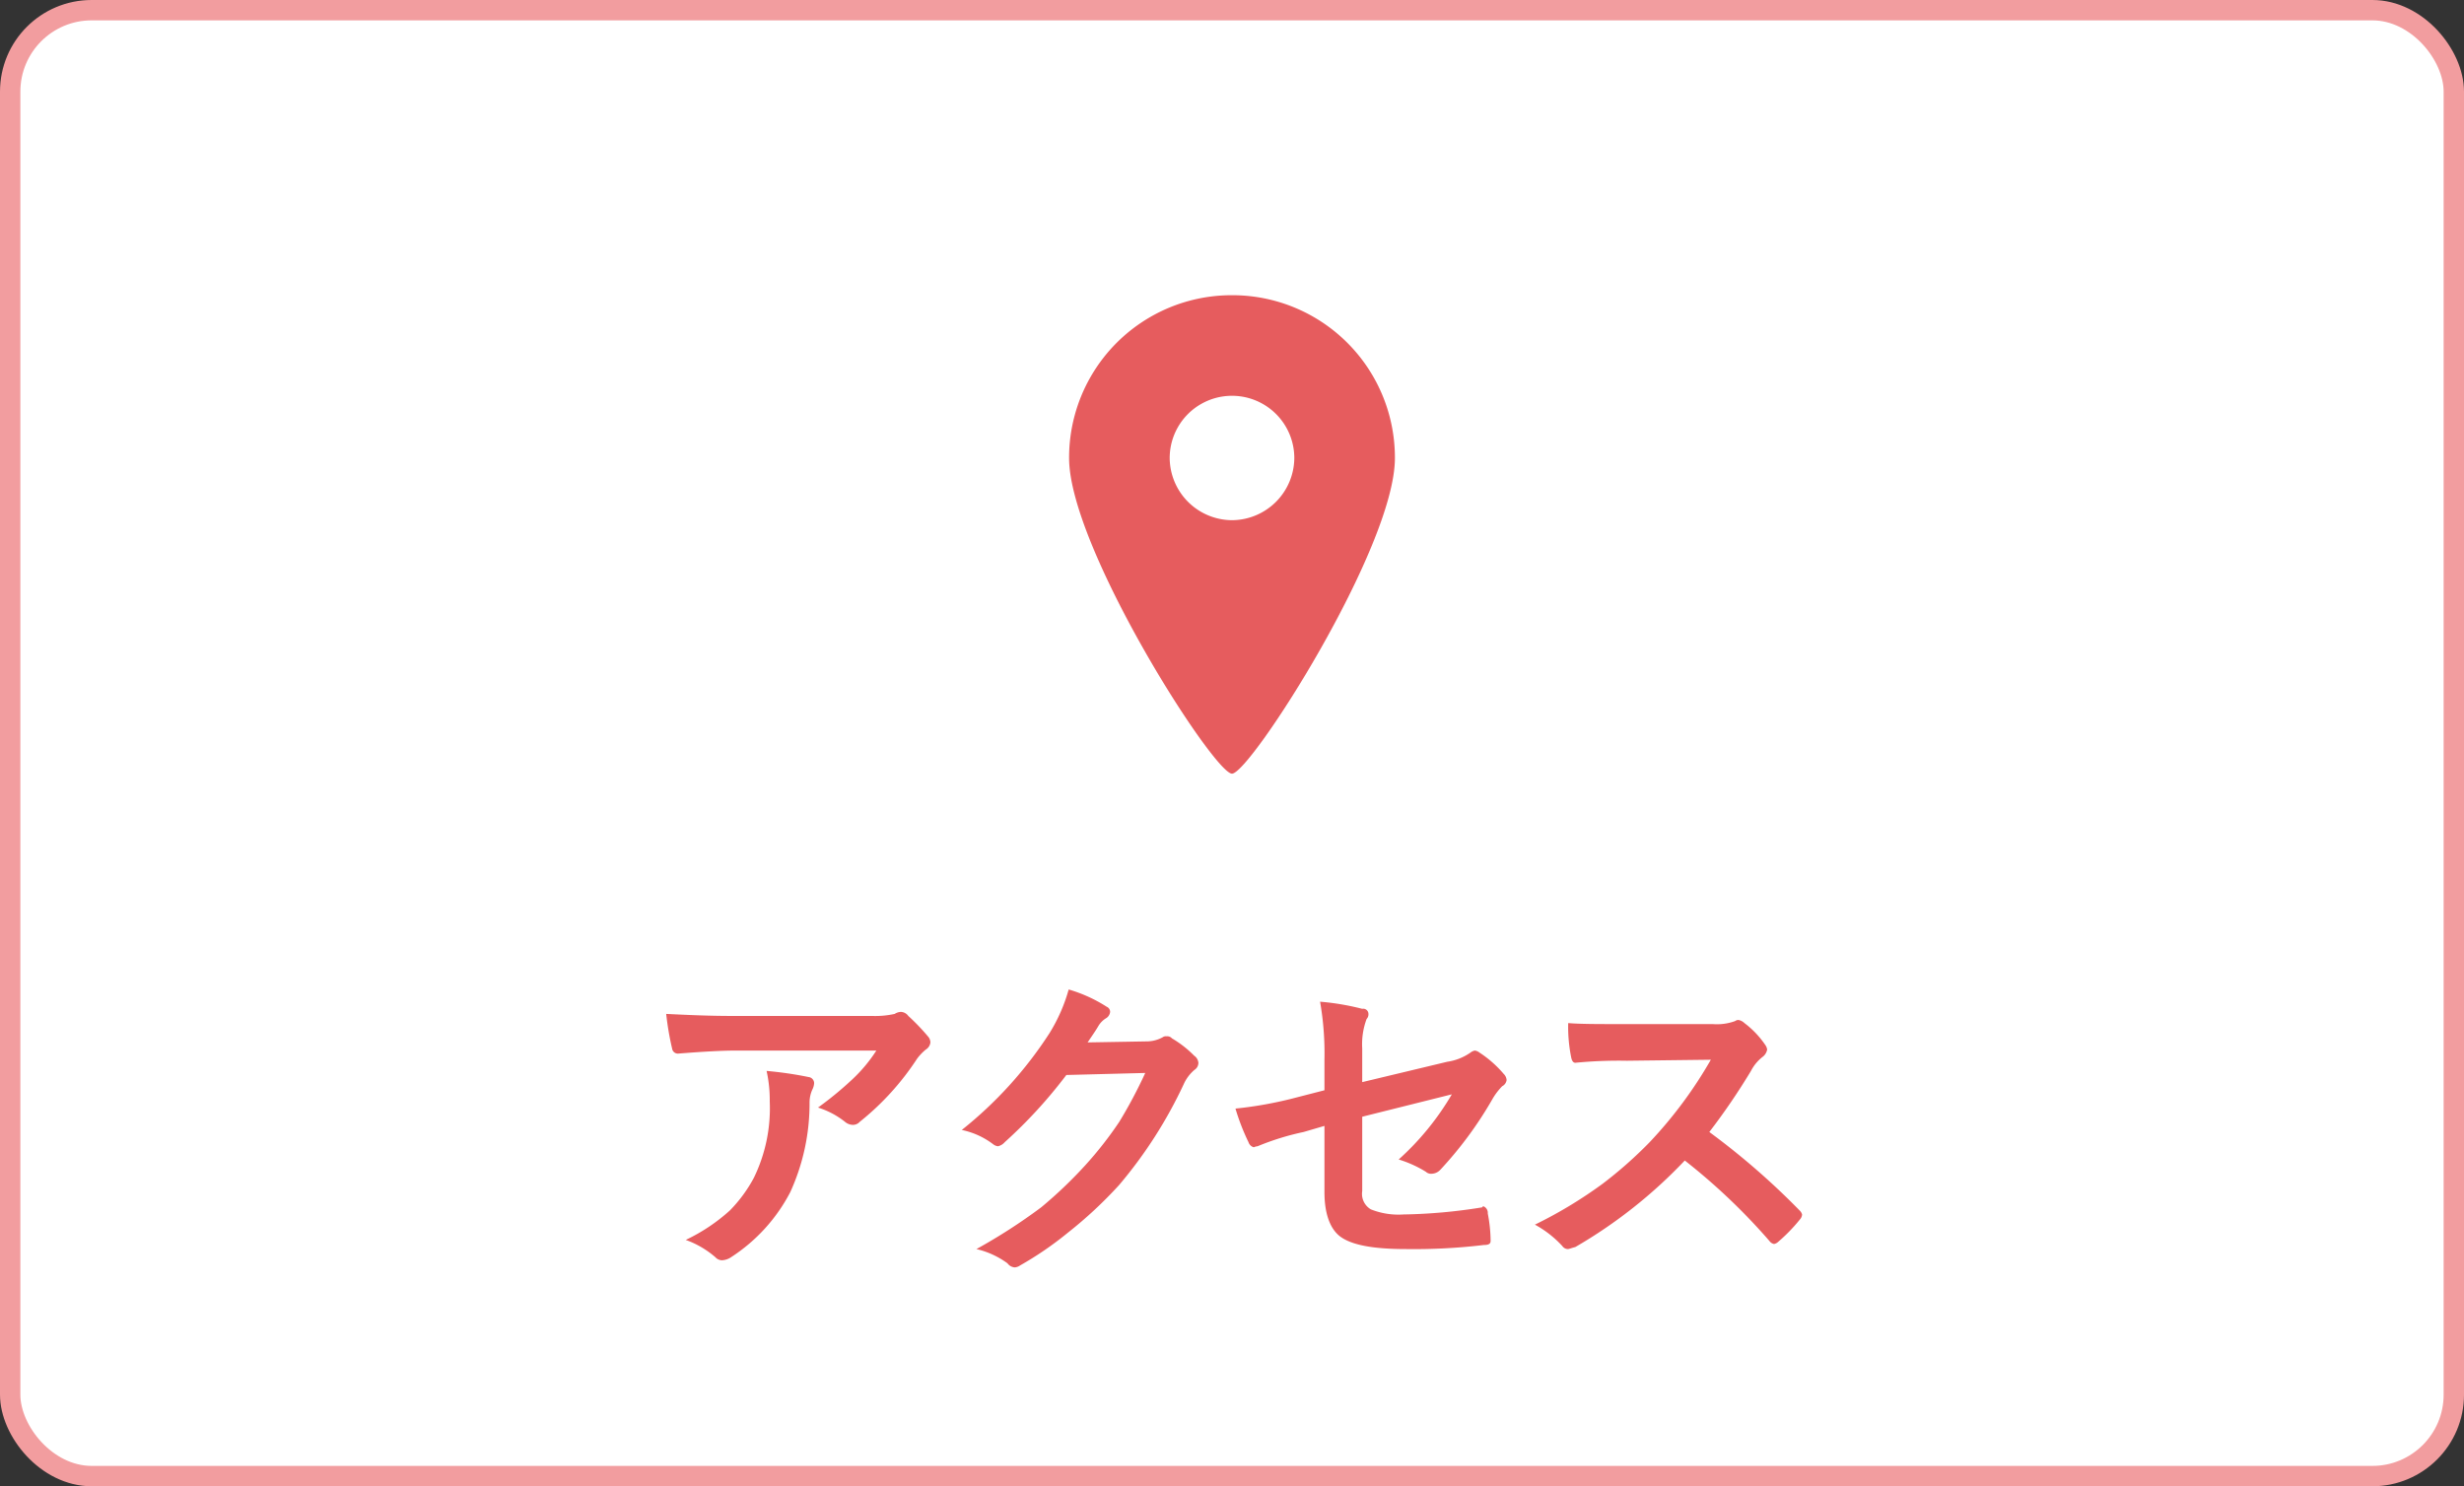 <svg id="foot-アクセス.svg" xmlns="http://www.w3.org/2000/svg" width="242" height="146" viewBox="0 0 242 146">
  <rect x="0" y="0" width="242" height="146" fill="#333333" stroke="none"/>
  <defs>
    <style>
      .cls-1 {
        fill: #fff;
        stroke: #f29d9f;
        stroke-width: 2px;
      }

      .cls-2 {
        fill: #e65c5e;
        fill-rule: evenodd;
      }
    </style>
  </defs>
  <rect id="長方形_9" data-name="長方形 9" class="cls-1" x="1" y="1" width="240" height="144" rx="8" ry="8"/>
  <path id="アクセス" class="cls-2" d="M2097.01,22648a0.574,0.574,0,0,0,.58.5c2.48-.2,4.37-0.3,5.65-0.3h13.83a14.811,14.811,0,0,1-2.33,2.8,33.947,33.947,0,0,1-3.4,2.8,8.161,8.161,0,0,1,2.65,1.4,1.235,1.235,0,0,0,.78.3,0.906,0.906,0,0,0,.67-0.3,26.357,26.357,0,0,0,5.63-6.2,5.024,5.024,0,0,1,.86-0.9,0.944,0.944,0,0,0,.45-0.7,0.922,0.922,0,0,0-.25-0.6,21.025,21.025,0,0,0-1.92-2,0.956,0.956,0,0,0-.73-0.4,1.239,1.239,0,0,0-.61.2,8.9,8.9,0,0,1-2.22.2h-13.72c-2.3,0-4.47-.1-6.5-0.2a28.131,28.131,0,0,0,.58,3.4h0Zm4.25,20.5a0.893,0.893,0,0,0,.64.3,1.717,1.717,0,0,0,.9-0.3,16.9,16.9,0,0,0,5.82-6.4,20.966,20.966,0,0,0,1.89-8.8,3.046,3.046,0,0,1,.29-1.3,1.576,1.576,0,0,0,.16-0.6,0.614,0.614,0,0,0-.55-0.6,36.506,36.506,0,0,0-4.12-.6,13.232,13.232,0,0,1,.31,3,15.6,15.6,0,0,1-1.56,7.5,13.927,13.927,0,0,1-2.35,3.2,17.746,17.746,0,0,1-4.34,2.9,9.161,9.161,0,0,1,2.91,1.7h0Zm37.61-22.7a2.236,2.236,0,0,1,.8-0.8,0.819,0.819,0,0,0,.36-0.6,0.545,0.545,0,0,0-.33-0.5,14.281,14.281,0,0,0-3.74-1.7,16.579,16.579,0,0,1-1.89,4.3,39.694,39.694,0,0,1-8.61,9.5,7.649,7.649,0,0,1,3.08,1.4,0.959,0.959,0,0,0,.47.2,1.236,1.236,0,0,0,.67-0.4,47.2,47.2,0,0,0,6.05-6.6l7.75-.2a46.459,46.459,0,0,1-2.55,4.8,36.725,36.725,0,0,1-3.37,4.3,43.153,43.153,0,0,1-4.3,4.1,55.558,55.558,0,0,1-6.36,4.1,8.361,8.361,0,0,1,3.05,1.4,0.956,0.956,0,0,0,.73.4,1.084,1.084,0,0,0,.52-0.2,33.136,33.136,0,0,0,4.67-3.2,41.81,41.81,0,0,0,5.05-4.7,44.231,44.231,0,0,0,6.34-9.9,3.952,3.952,0,0,1,1.05-1.4,0.827,0.827,0,0,0,.39-0.7,0.956,0.956,0,0,0-.42-0.7,10.517,10.517,0,0,0-2.18-1.7,0.594,0.594,0,0,0-.51-0.2,0.552,0.552,0,0,0-.41.1,3.291,3.291,0,0,1-1.61.4l-5.75.1c0.47-.7.82-1.2,1.05-1.6h0Zm19.49,7a38.6,38.6,0,0,1-6.02,1.1,21.656,21.656,0,0,0,1.28,3.3,0.752,0.752,0,0,0,.52.5,1.075,1.075,0,0,1,.37-0.1,25.684,25.684,0,0,1,4.52-1.4l2.05-.6v6.5c0,2,.49,3.5,1.46,4.3,1.12,0.9,3.3,1.3,6.55,1.3a57.836,57.836,0,0,0,7.64-.4c0.45,0,.67-0.1.67-0.4a14.568,14.568,0,0,0-.28-2.7,0.682,0.682,0,0,0-.42-0.7,0.124,0.124,0,0,0-.12.1,52.74,52.74,0,0,1-7.75.7,7.33,7.33,0,0,1-3.19-.5,1.761,1.761,0,0,1-.85-1.8v-7.3l8.8-2.2a26.785,26.785,0,0,1-5.22,6.4,11.475,11.475,0,0,1,2.66,1.2,0.765,0.765,0,0,0,.61.2,1.215,1.215,0,0,0,.83-0.4,37.6,37.6,0,0,0,5.09-6.9,6.267,6.267,0,0,1,.98-1.3,0.8,0.8,0,0,0,.43-0.6,0.92,0.92,0,0,0-.28-0.6,10.972,10.972,0,0,0-2.38-2.1,0.979,0.979,0,0,0-.45-0.2,0.949,0.949,0,0,0-.44.2,5.3,5.3,0,0,1-2.28.9l-8.35,2v-3.3a7.078,7.078,0,0,1,.43-2.9,0.666,0.666,0,0,0,.18-0.5,0.51,0.51,0,0,0-.61-0.5,24.52,24.52,0,0,0-4.14-.7,29.47,29.47,0,0,1,.43,5.7v3Zm44.61-2.6a4.155,4.155,0,0,1,1.17-1.4,1.164,1.164,0,0,0,.42-0.7,1,1,0,0,0-.15-0.4,9.075,9.075,0,0,0-2.08-2.2,1.19,1.19,0,0,0-.55-0.3,0.5,0.5,0,0,0-.36.1,5.2,5.2,0,0,1-2.2.3h-8.8c-2.46,0-4.26,0-5.4-.1a15.013,15.013,0,0,0,.28,3.3q0.1,0.6.42,0.6a43.575,43.575,0,0,1,5.06-.2l8.25-.1a42.573,42.573,0,0,1-6.01,8.1,41.388,41.388,0,0,1-4.64,4.1,43.634,43.634,0,0,1-6.63,4,10.471,10.471,0,0,1,2.69,2.1,0.677,0.677,0,0,0,.55.3c0.1,0,.34-0.1.73-0.2a47.74,47.74,0,0,0,10.75-8.5,60.362,60.362,0,0,1,8.31,7.9,0.715,0.715,0,0,0,.46.3,0.808,0.808,0,0,0,.39-0.2,16.585,16.585,0,0,0,2.14-2.2,0.8,0.8,0,0,0,.22-0.5,0.85,0.85,0,0,0-.25-0.4,72.2,72.2,0,0,0-8.86-7.7,64.485,64.485,0,0,0,4.09-6h0Z" transform="translate(-2031 -22545)"/>
  <path id="シェイプ_678" data-name="シェイプ 678" class="cls-2" d="M2152,22574a15.957,15.957,0,0,0-16,16c0,8.8,14.23,31,16,31s16-22.2,16-31A15.957,15.957,0,0,0,2152,22574Zm0,22.1a6.155,6.155,0,0,1-6.12-6.1,6.12,6.12,0,0,1,12.24,0A6.155,6.155,0,0,1,2152,22596.1Z" transform="translate(-2031 -22545)"/>
</svg>
